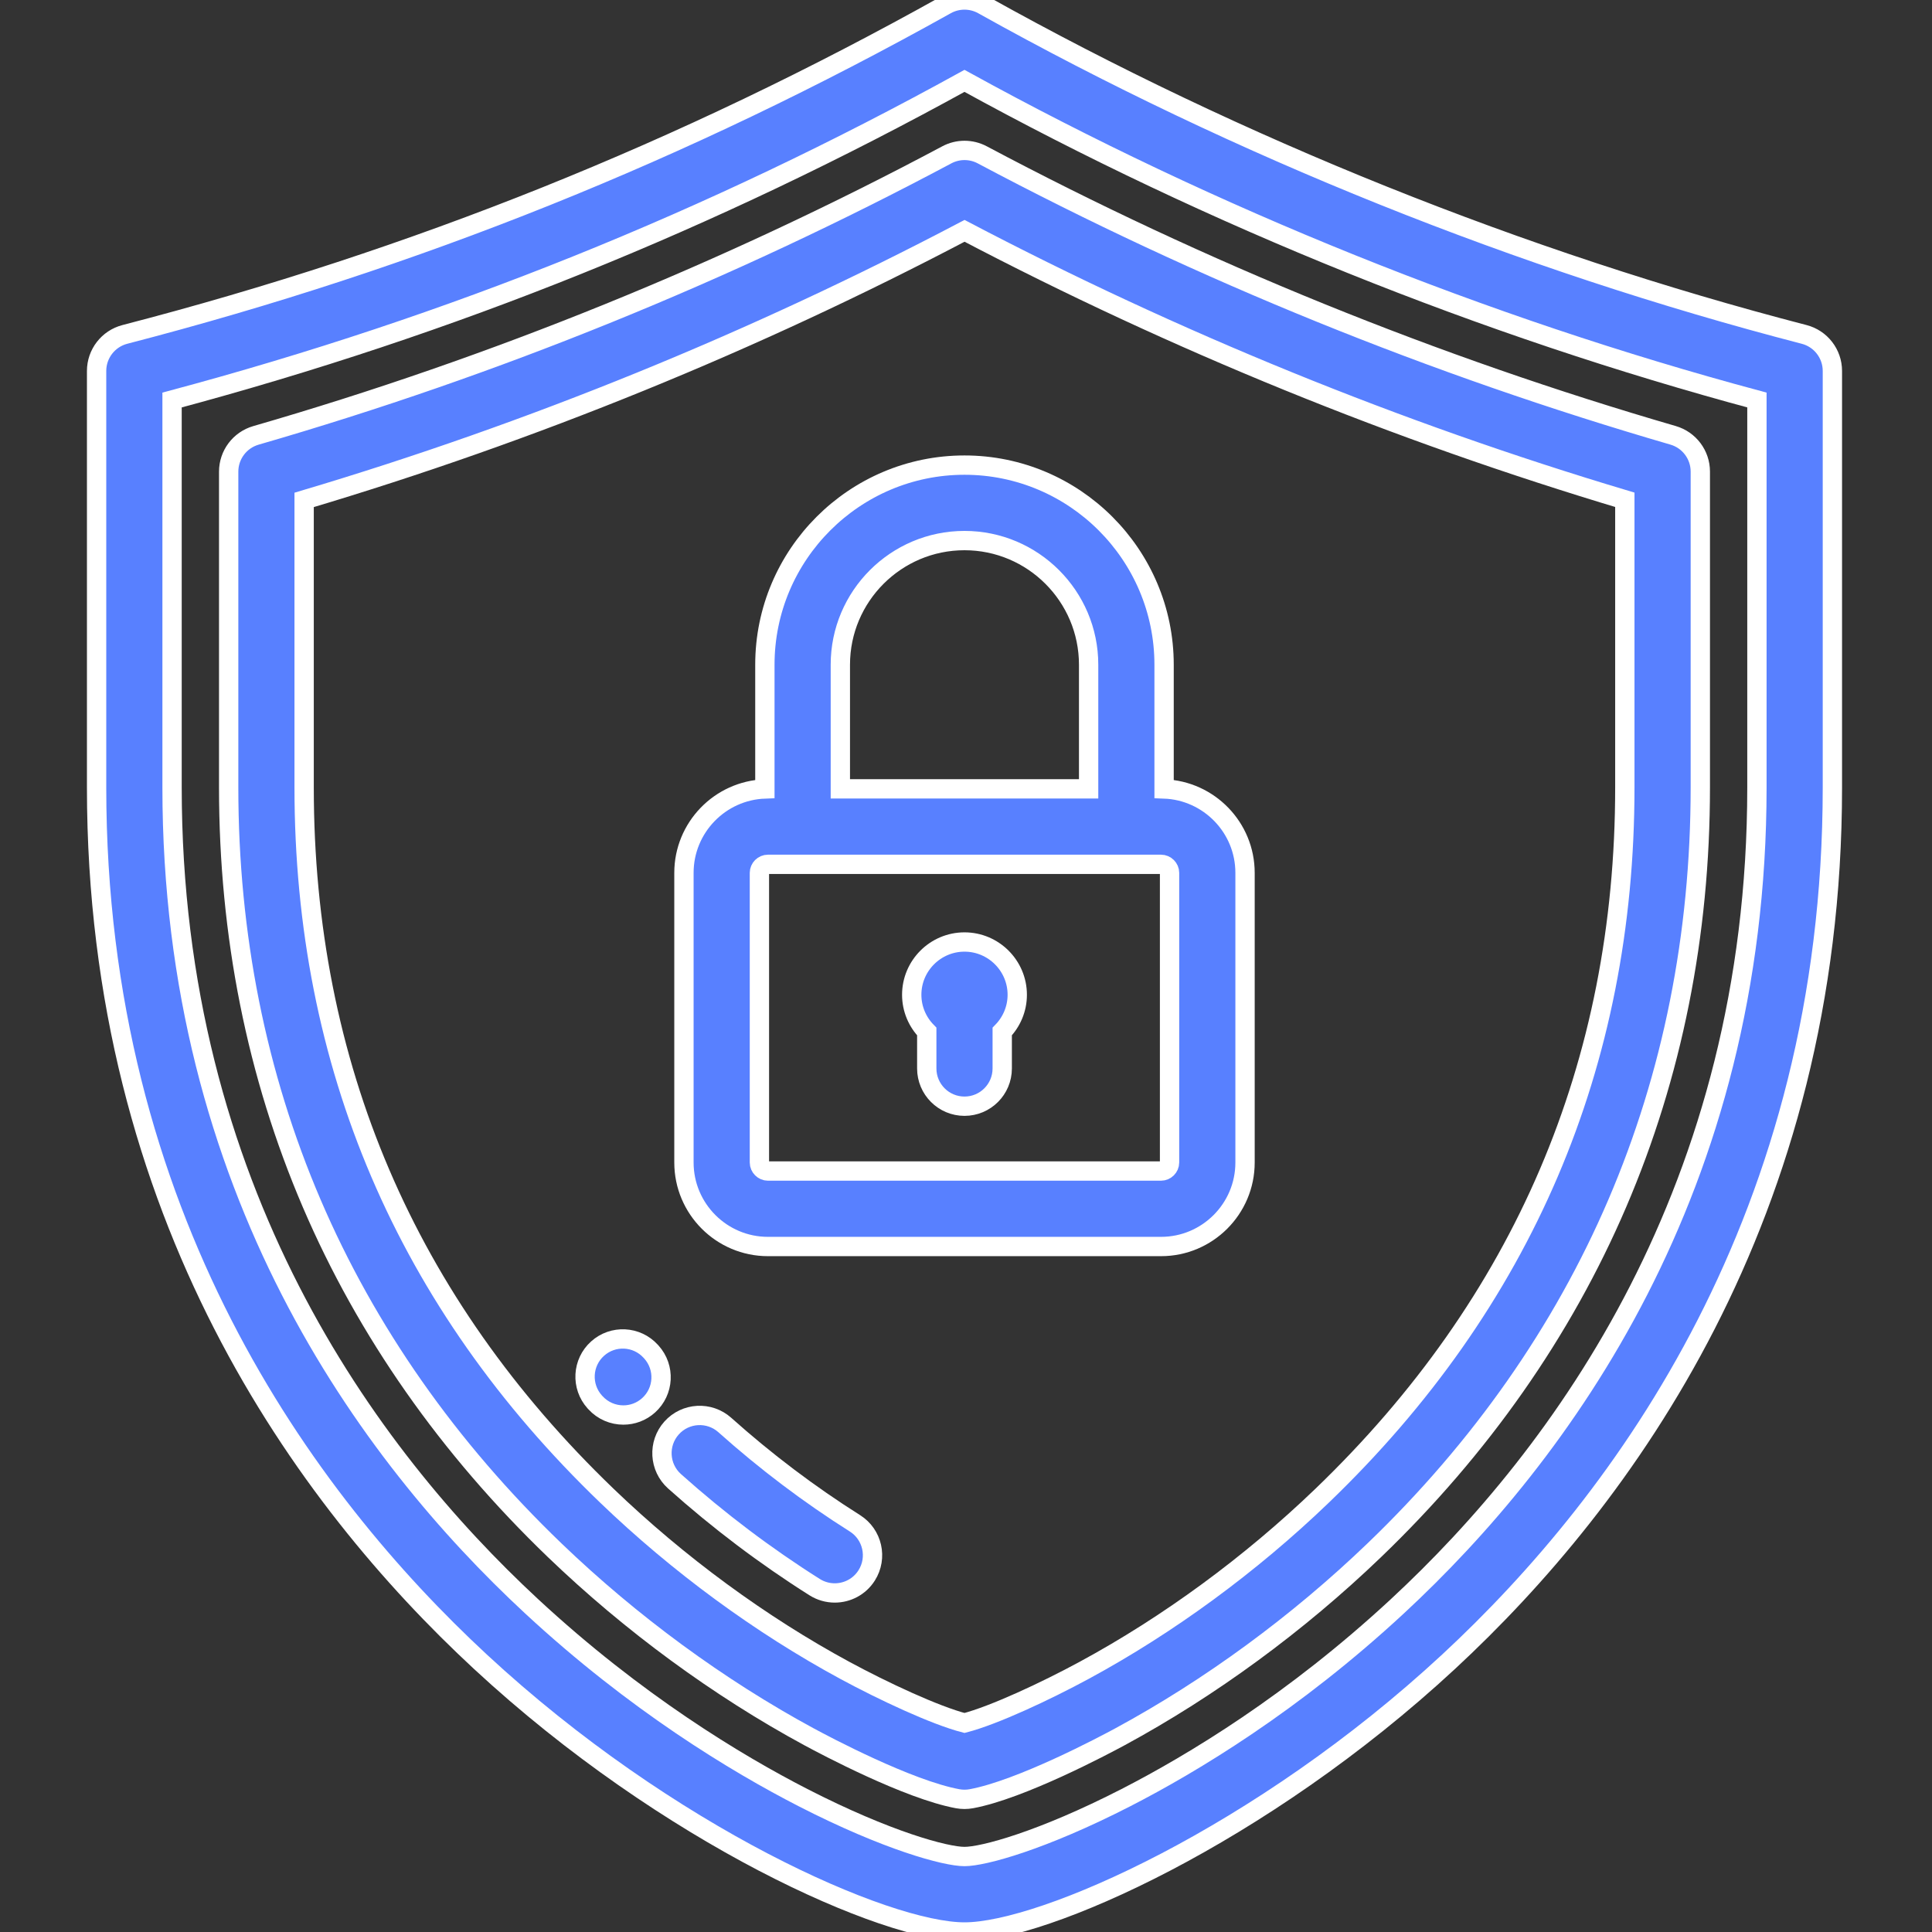 <?xml version="1.0" encoding="UTF-8"?>
<svg width="100px" height="100px" viewBox="0 0 100 100" version="1.1" xmlns="http://www.w3.org/2000/svg" xmlns:xlink="http://www.w3.org/1999/xlink">
    <rect x="0" y="0" width="100" height="100" fill="#333333" stroke="none"/>
    <title>SEGURIDAD_CERTIFICADA</title>
    <g id="SEGURIDAD_CERTIFICADA" stroke="none" stroke-width="1" fill="none" fill-rule="evenodd">
        <g id="proteger" transform="translate(5, 0)" fill="#5880FF" fill-rule="nonzero" stroke="#FFFFFF">
            <path d="M88.381,17.309 C73.768,13.52 59.07,7.621 45.875,0.248 C45.283,-0.083 44.561,-0.083 43.969,0.248 C30.395,7.832 16.491,13.413 1.463,17.309 C0.602,17.533 0,18.31 0,19.2 L0,40.761 C0,62.936 10.799,77.604 19.859,86.005 C29.577,95.016 40.847,100 44.922,100 C48.997,100 60.267,95.016 69.985,86.005 C79.044,77.604 89.844,62.936 89.844,40.761 L89.844,19.2 C89.844,18.31 89.242,17.532 88.381,17.309 Z M67.329,83.14 C61.947,88.131 56.717,91.281 53.276,93.046 C48.917,95.281 45.892,96.093 44.922,96.093 C43.952,96.093 40.927,95.282 36.567,93.046 C33.127,91.281 27.897,88.131 22.515,83.14 C14.026,75.268 3.906,61.526 3.906,40.761 L3.906,20.705 C18.352,16.837 31.797,11.423 44.922,4.186 C57.715,11.229 71.841,16.918 85.938,20.704 L85.938,40.761 L85.938,40.761 C85.938,61.526 75.818,75.268 67.329,83.14 Z" id="Shape"></path>
            <path d="M81.6,22.533 C69.23,18.937 57.198,14.052 45.841,8.014 C45.267,7.709 44.579,7.709 44.006,8.015 C32.631,14.078 20.6,18.964 8.246,22.536 C7.411,22.778 6.836,23.543 6.836,24.413 L6.836,40.761 C6.836,48.393 8.282,55.636 11.134,62.288 C13.972,68.908 18.205,74.948 23.714,80.244 C27.654,84.031 32.204,87.368 36.871,89.895 C37.708,90.348 42.009,92.63 44.567,93.102 C44.684,93.123 44.803,93.134 44.922,93.134 C45.04,93.134 45.159,93.123 45.276,93.102 C47.834,92.63 52.135,90.348 52.972,89.895 C57.639,87.368 62.188,84.031 66.129,80.244 C71.639,74.949 75.871,68.908 78.709,62.288 C81.561,55.636 83.008,48.393 83.008,40.761 L83.008,24.408 C83.008,23.54 82.434,22.776 81.6,22.533 Z M79.101,40.761 C79.101,55.092 73.827,67.428 63.423,77.427 C59.732,80.975 55.475,84.098 51.112,86.459 C49.127,87.534 46.446,88.787 44.922,89.181 C43.397,88.787 40.717,87.534 38.731,86.459 C34.368,84.098 30.112,80.974 26.421,77.427 C16.017,67.428 10.742,55.092 10.742,40.761 L10.742,25.875 C22.53,22.365 34.018,17.685 44.925,11.948 C55.815,17.661 67.302,22.339 79.101,25.869 L79.101,40.761 L79.101,40.761 Z" id="Shape"></path>
            <path d="M28.716,69.981 L28.677,69.939 C27.954,69.147 26.727,69.086 25.929,69.805 C25.127,70.526 25.062,71.761 25.783,72.563 L25.822,72.605 C26.207,73.026 26.735,73.241 27.265,73.241 C27.731,73.241 28.198,73.075 28.571,72.739 C29.373,72.018 29.438,70.783 28.716,69.981 Z" id="Path"></path>
            <path d="M39.251,78.846 C36.898,77.362 34.632,75.65 32.518,73.76 C31.713,73.041 30.479,73.11 29.76,73.914 C29.041,74.718 29.11,75.953 29.914,76.672 C32.19,78.707 34.63,80.55 37.166,82.15 C37.49,82.354 37.85,82.451 38.207,82.451 C38.855,82.451 39.489,82.129 39.86,81.541 C40.436,80.628 40.163,79.422 39.251,78.846 Z" id="Path"></path>
            <path d="M55.253,40.835 L55.253,34.405 C55.253,28.709 50.619,24.074 44.921,24.074 C39.225,24.074 34.59,28.709 34.59,34.405 L34.59,40.835 C32.266,40.919 30.401,42.834 30.401,45.178 L30.401,60.172 C30.401,62.569 32.351,64.519 34.748,64.519 L55.096,64.519 C57.493,64.519 59.443,62.569 59.443,60.172 L59.443,45.178 C59.443,42.834 57.578,40.919 55.253,40.835 Z M38.496,34.405 C38.496,30.862 41.378,27.98 44.922,27.98 C48.465,27.98 51.347,30.862 51.347,34.405 L51.347,40.831 L38.496,40.831 L38.496,34.405 L38.496,34.405 Z M55.536,60.172 C55.536,60.411 55.334,60.613 55.095,60.613 L34.748,60.613 C34.509,60.613 34.307,60.411 34.307,60.172 L34.307,45.178 L34.307,45.178 C34.307,44.939 34.509,44.738 34.748,44.738 L36.543,44.738 L53.3,44.738 L55.095,44.738 C55.334,44.738 55.536,44.939 55.536,45.178 L55.536,60.172 Z" id="Shape"></path>
            <path d="M44.922,48.758 C43.418,48.758 42.191,49.984 42.191,51.489 C42.191,52.228 42.488,52.9 42.969,53.392 L42.969,55.304 C42.969,56.382 43.843,57.257 44.922,57.257 C46.001,57.257 46.875,56.382 46.875,55.304 L46.875,53.392 C47.355,52.899 47.653,52.228 47.653,51.489 C47.653,49.984 46.426,48.758 44.922,48.758 Z" id="Path"></path>
        </g>
    </g>
</svg>